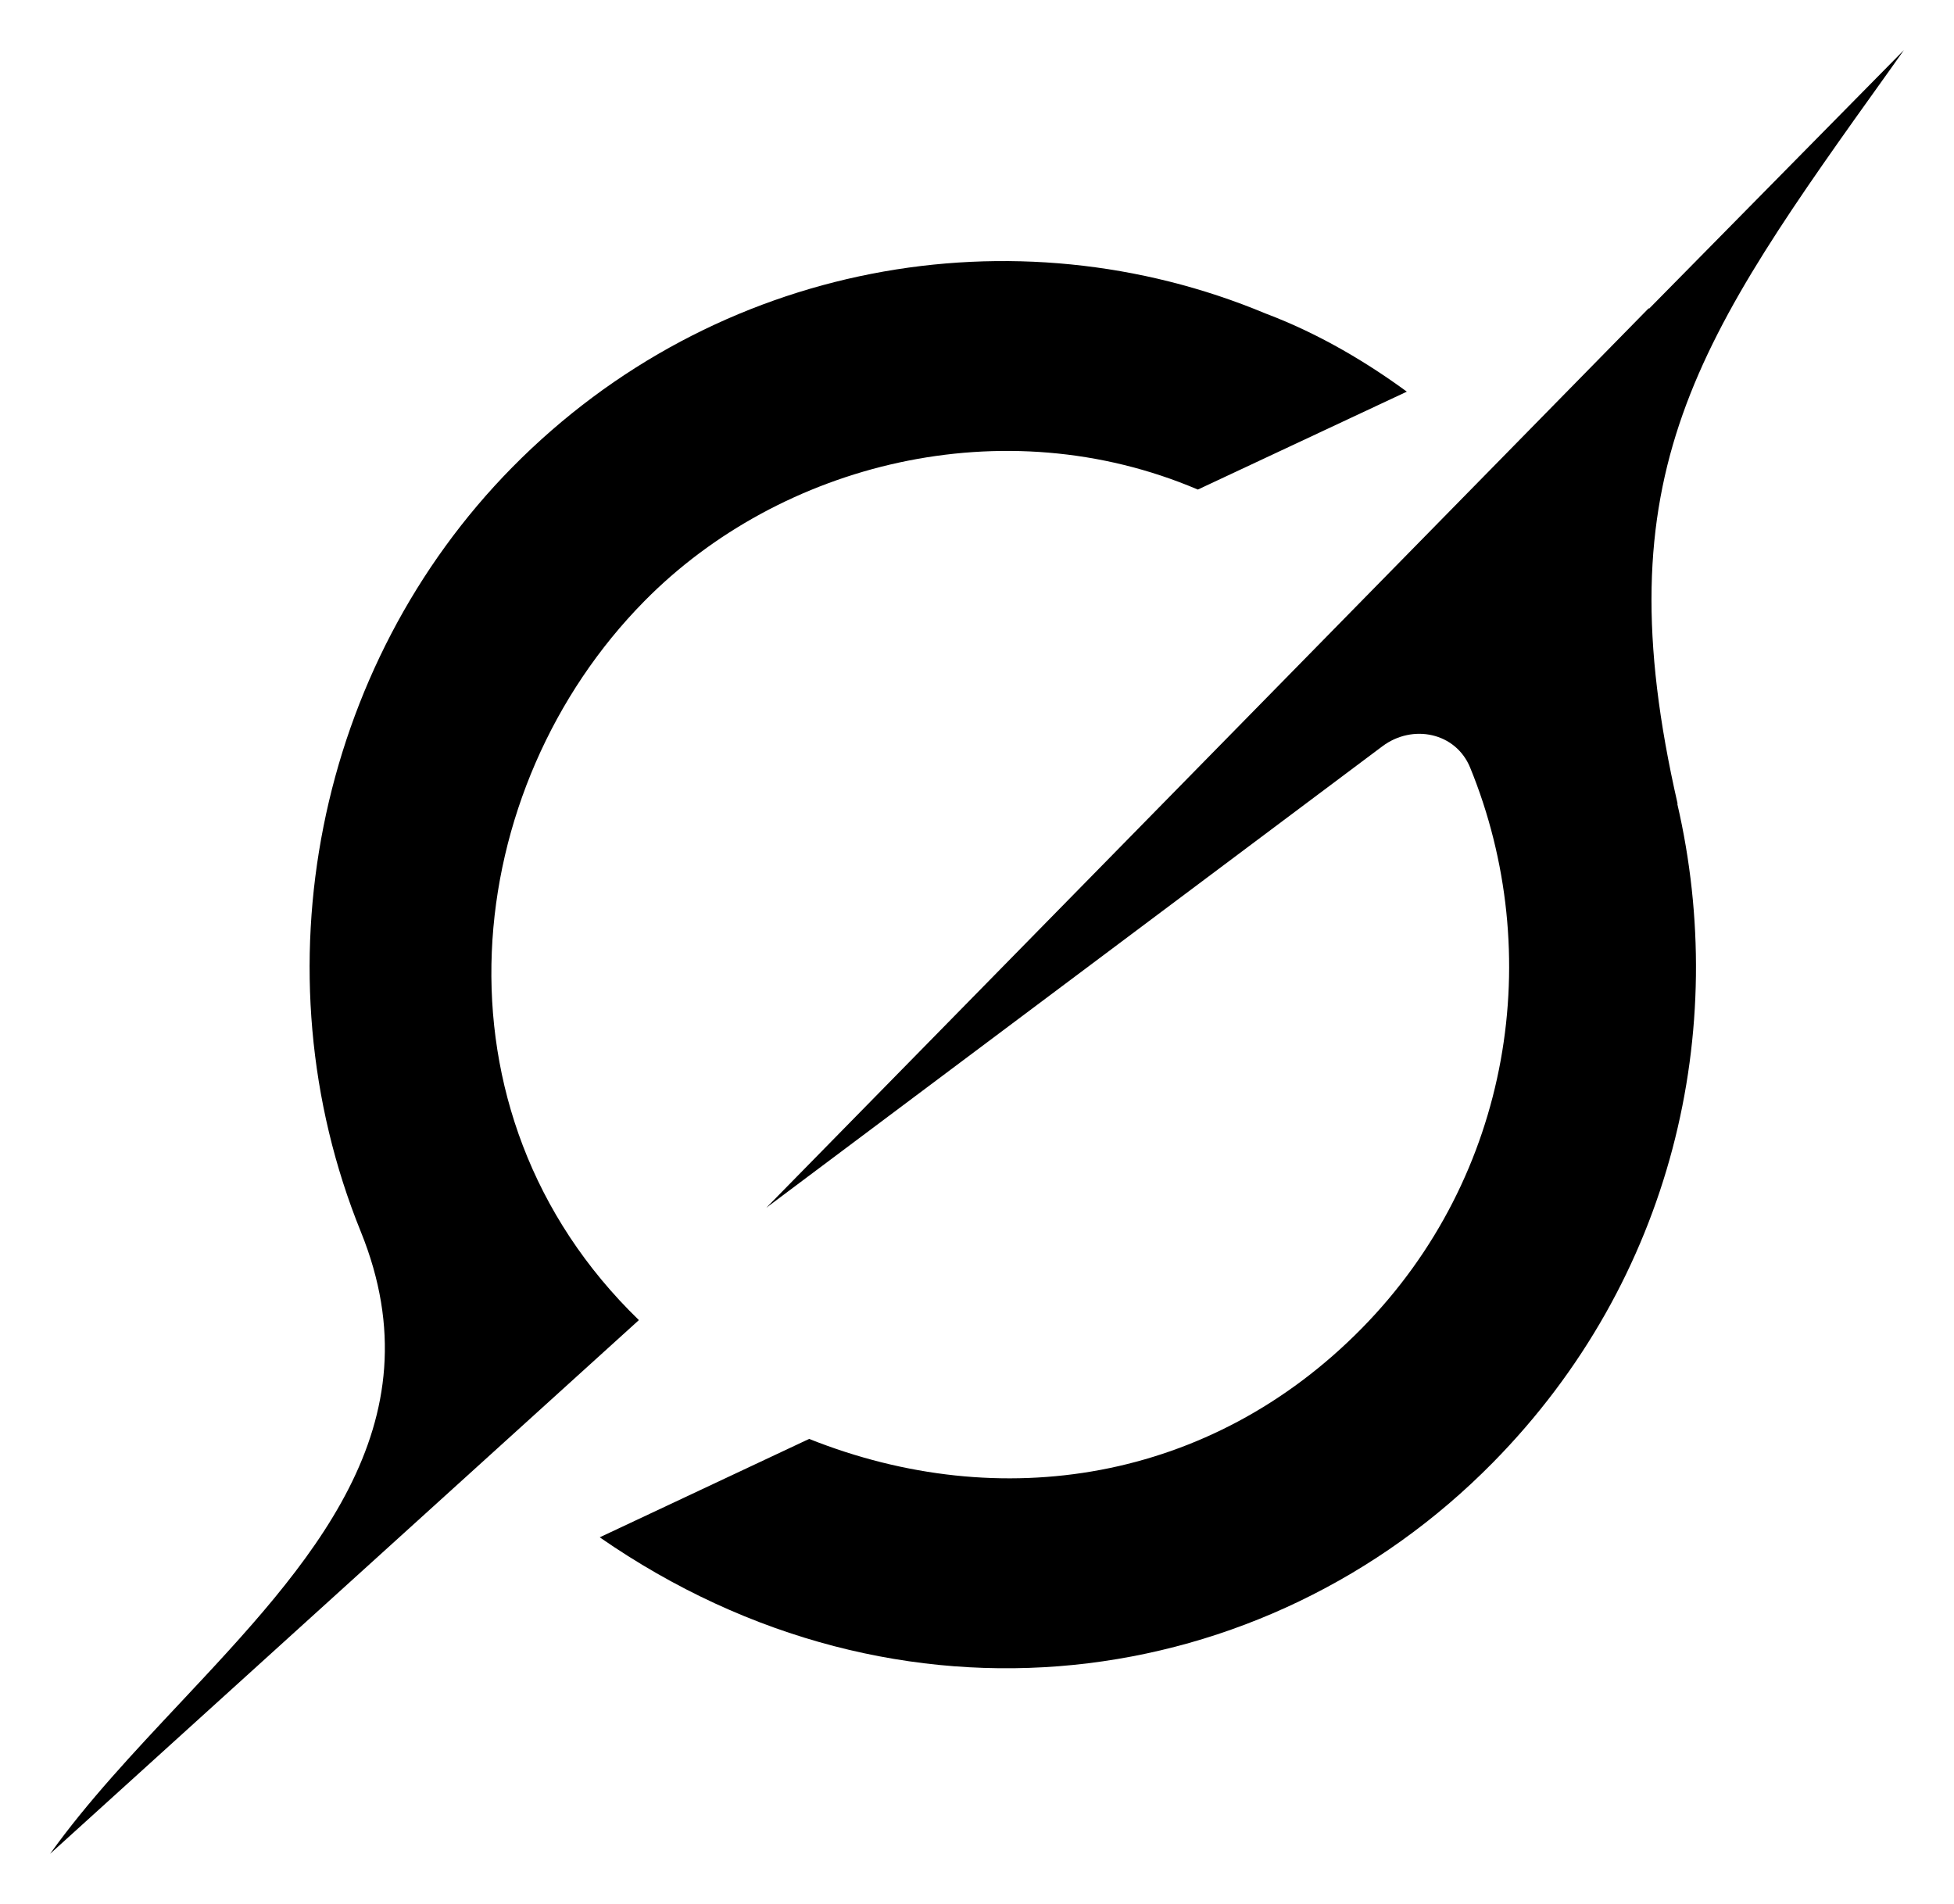 <?xml version="1.0" encoding="UTF-8"?> <svg xmlns="http://www.w3.org/2000/svg" viewBox="0 0 39.00 38.00" data-guides="{&quot;vertical&quot;:[],&quot;horizontal&quot;:[]}"><defs></defs><path fill="black" stroke="none" fill-opacity="1" stroke-width="1" stroke-opacity="1" color="rgb(51, 51, 51)" id="tSvg3bd3d4cd42" title="Path 11" d="M15.291 24.108C19.391 21.037 23.491 17.966 27.591 14.895C28.194 14.443 29.056 14.619 29.343 15.321C30.855 19.021 30.18 23.468 27.171 26.521C24.162 29.574 19.976 30.244 16.15 28.719C14.756 29.373 13.363 30.028 11.97 30.683C17.965 34.841 25.245 33.813 29.795 29.193C33.403 25.531 34.521 20.54 33.476 16.038C33.479 16.042 33.482 16.045 33.485 16.048C31.97 9.435 33.858 6.792 37.725 1.388C37.817 1.26 37.908 1.131 38 1C36.303 2.721 34.607 4.443 32.911 6.164C32.911 6.159 32.911 6.154 32.911 6.148C27.036 12.136 21.162 18.124 15.288 24.112"></path><path fill="black" stroke="none" fill-opacity="1" stroke-width="1" stroke-opacity="1" color="rgb(51, 51, 51)" id="tSvg13a9289b9af" title="Path 12" d="M12.751 26.347C8.448 22.176 9.19 15.72 12.861 11.998C15.576 9.243 20.025 8.118 23.908 9.771C25.298 9.12 26.688 8.468 28.079 7.817C27.327 7.266 26.364 6.673 25.259 6.257C20.265 4.171 14.285 5.209 10.225 9.326C6.32 13.289 5.092 19.382 7.201 24.582C8.776 28.468 6.194 31.217 3.592 33.992C2.67 34.975 1.745 35.959 1 37C4.916 33.45 8.832 29.9 12.748 26.351"></path></svg> 